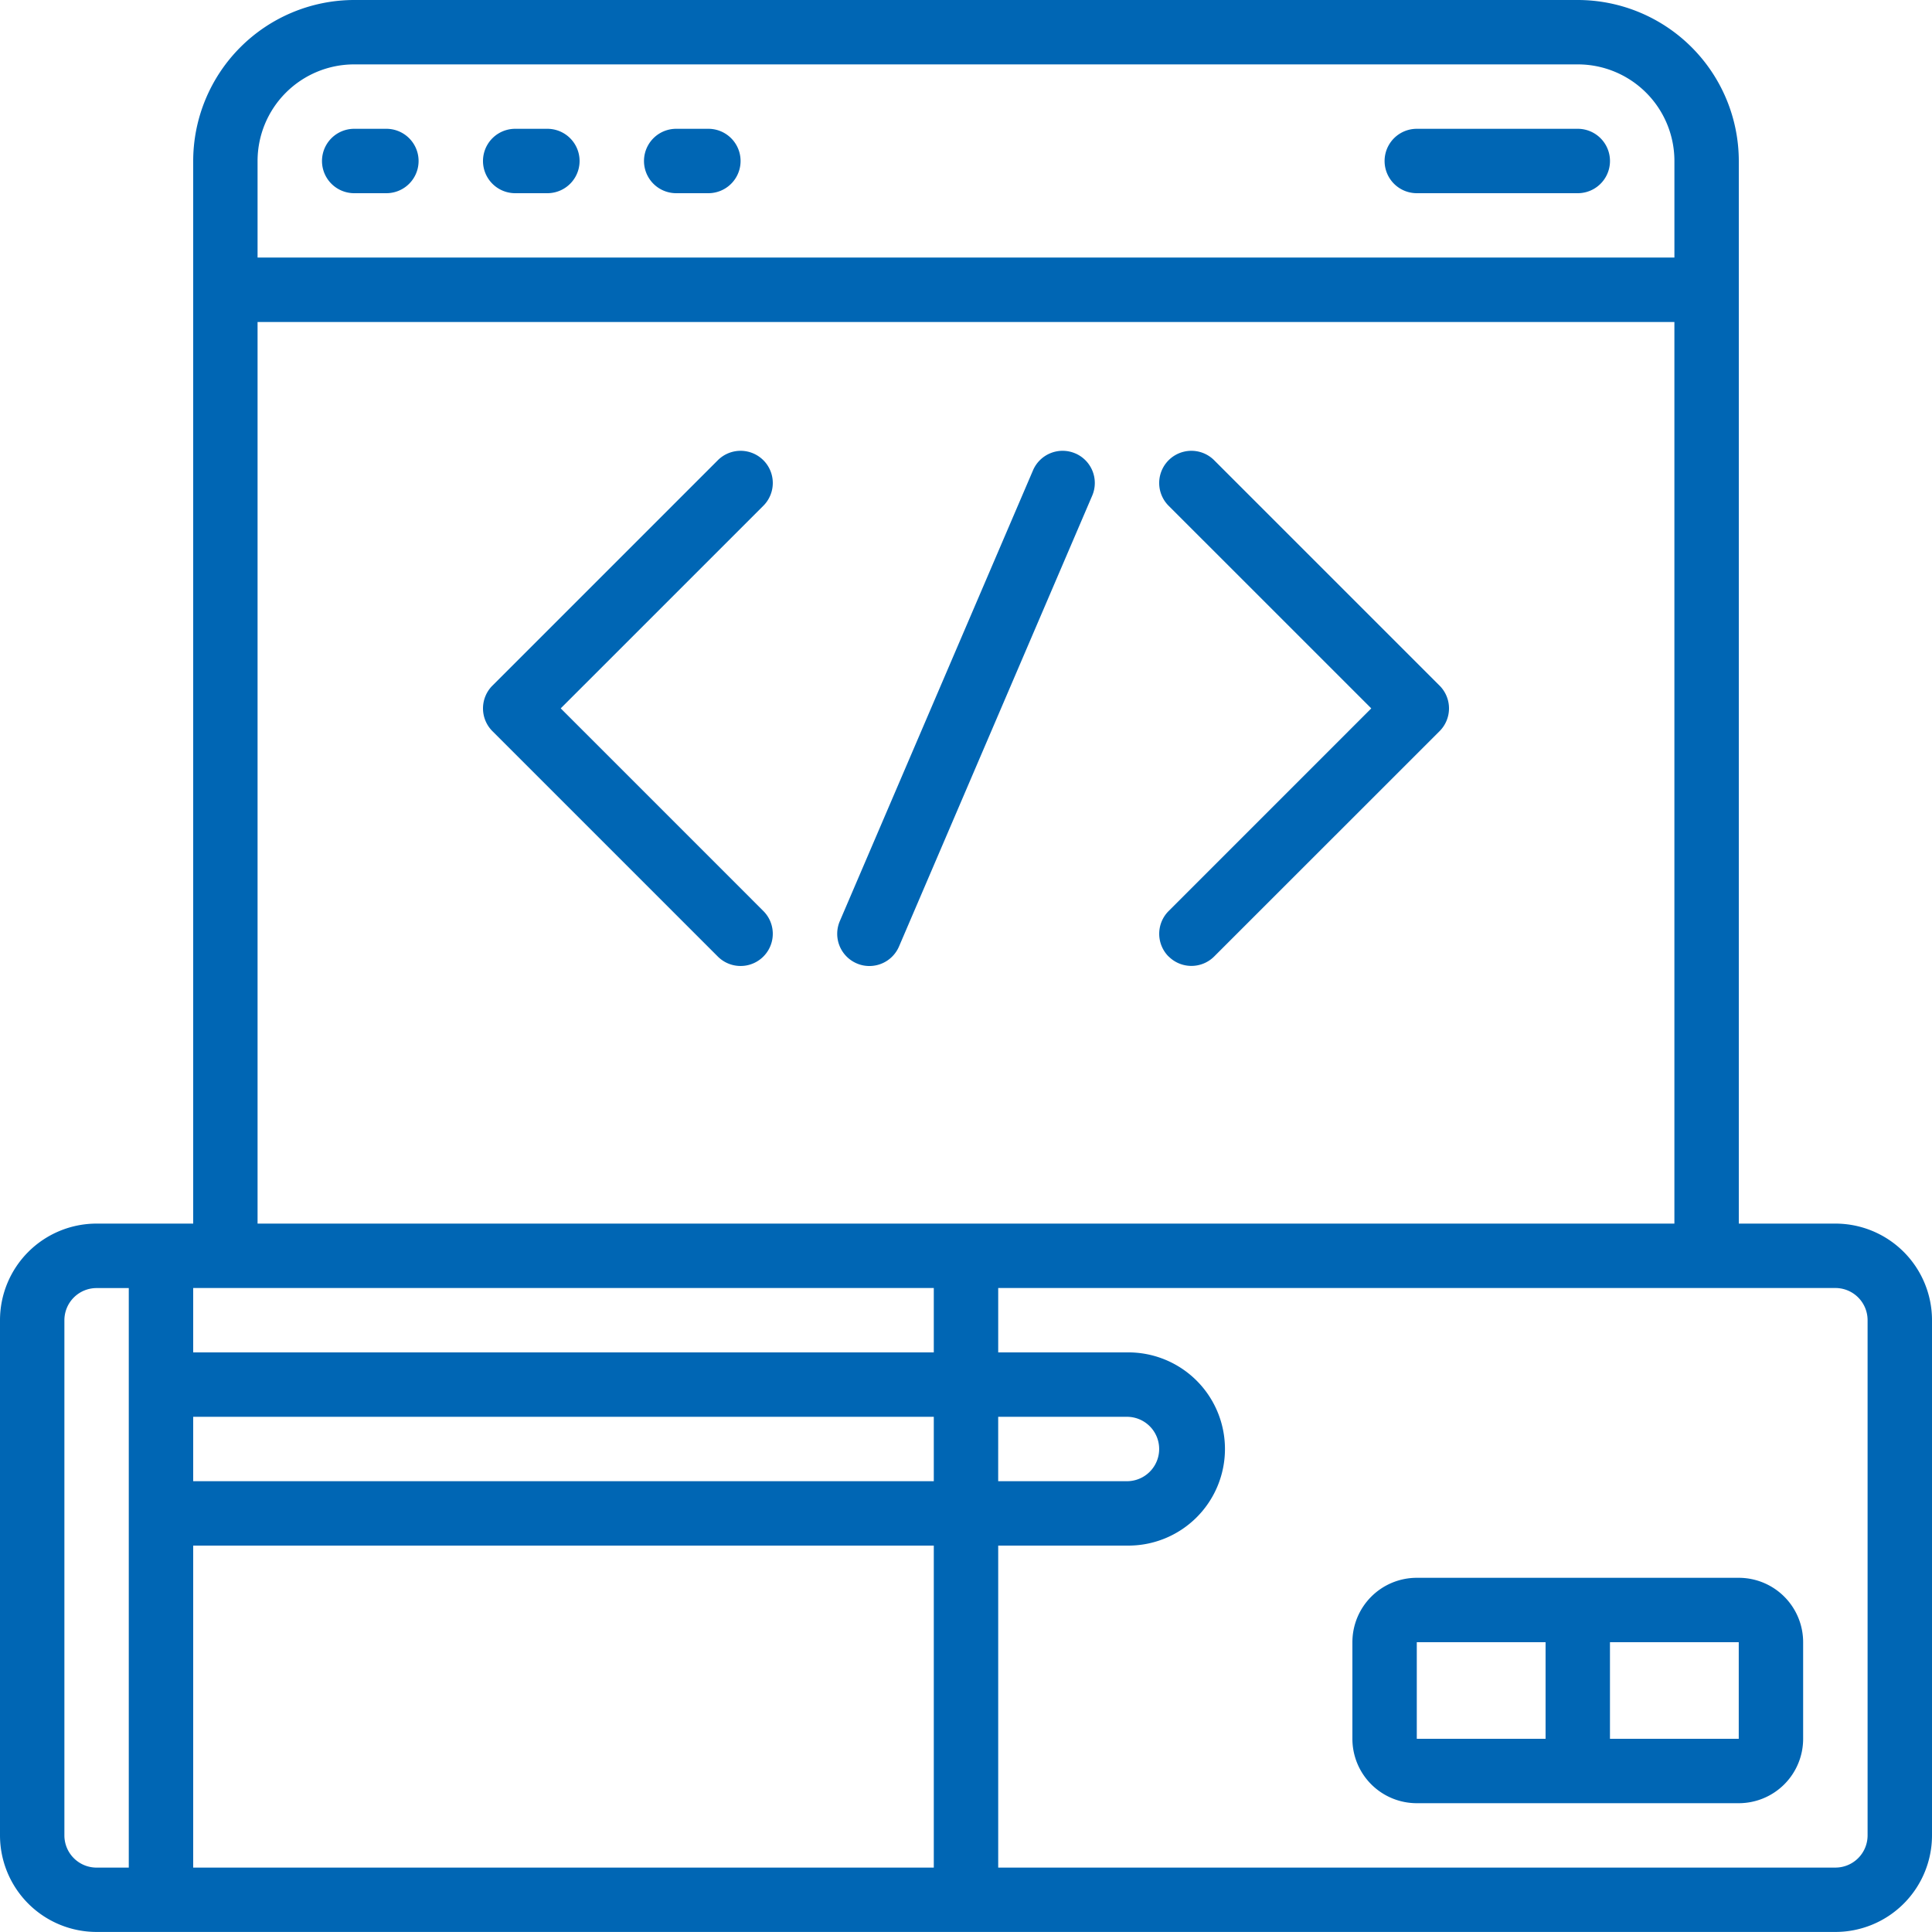 <svg xmlns="http://www.w3.org/2000/svg" id="_041---Console-Programming" data-name="041---Console-Programming" width="100.513" height="100.513" viewBox="0 0 100.513 100.513"><path id="Shape" d="M95.487,63.658H90.462V8.376A8.386,8.386,0,0,0,82.086,0H18.427a8.386,8.386,0,0,0-8.376,8.376V63.658H5.026A5.026,5.026,0,0,0,0,68.684v26.8a5.026,5.026,0,0,0,5.026,5.026H95.487a5.026,5.026,0,0,0,5.026-5.026v-26.8A5.026,5.026,0,0,0,95.487,63.658ZM13.4,8.376A5.026,5.026,0,0,1,18.427,3.35H82.086a5.026,5.026,0,0,1,5.026,5.026V13.4H13.4Zm0,8.376H87.111V63.658H13.4ZM48.581,77.06H10.051v-3.35h38.53Zm-38.53,3.35h38.53V97.163H10.051Zm41.88-6.7h6.7a1.675,1.675,0,0,1,0,3.35h-6.7Zm-3.35-3.35H10.051v-3.35h38.53ZM3.35,95.487v-26.8a1.675,1.675,0,0,1,1.675-1.675H6.7V97.163H5.026A1.675,1.675,0,0,1,3.35,95.487Zm93.812,0a1.675,1.675,0,0,1-1.675,1.675H51.932V80.41h6.7a5.026,5.026,0,1,0,0-10.051h-6.7v-3.35H95.487a1.675,1.675,0,0,1,1.675,1.675Z" fill="#0066b4"></path><path id="Shape-2" data-name="Shape" d="M62.1,49H45.35A3.35,3.35,0,0,0,42,52.35v5.026a3.35,3.35,0,0,0,3.35,3.35H62.1a3.35,3.35,0,0,0,3.35-3.35V52.35A3.35,3.35,0,0,0,62.1,49ZM45.35,52.35h6.7v5.026h-6.7ZM62.1,57.376H55.4V52.35h6.7Z" transform="translate(28.359 33.086)" fill="#0066b4"></path><path id="Path" d="M13.35,4H11.675a1.675,1.675,0,1,0,0,3.35H13.35a1.675,1.675,0,1,0,0-3.35Z" transform="translate(6.752 2.701)" fill="#0066b4"></path><path id="Path-2" data-name="Path" d="M18.35,4H16.675a1.675,1.675,0,0,0,0,3.35H18.35a1.675,1.675,0,1,0,0-3.35Z" transform="translate(10.128 2.701)" fill="#0066b4"></path><path id="Path-3" data-name="Path" d="M23.35,4H21.675a1.675,1.675,0,1,0,0,3.35H23.35a1.675,1.675,0,1,0,0-3.35Z" transform="translate(13.504 2.701)" fill="#0066b4"></path><path id="Path-4" data-name="Path" d="M53.051,4H44.675a1.675,1.675,0,1,0,0,3.35h8.376a1.675,1.675,0,1,0,0-3.35Z" transform="translate(29.034 2.701)" fill="#0066b4"></path><path id="Path-5" data-name="Path" d="M29.586,14.491a1.675,1.675,0,0,0-2.369,0L15.491,26.217a1.675,1.675,0,0,0,0,2.369L27.217,40.312a1.675,1.675,0,0,0,2.369-2.369L19.044,27.4,29.586,16.859a1.675,1.675,0,0,0,0-2.369Z" transform="translate(10.128 9.453)" fill="#0066b4"></path><path id="Path-6" data-name="Path" d="M36.491,40.3a1.675,1.675,0,0,0,2.369,0L50.586,28.578a1.675,1.675,0,0,0,0-2.369L38.859,14.483a1.675,1.675,0,0,0-2.369,2.369L47.033,27.393,36.491,37.936a1.675,1.675,0,0,0,0,2.369Z" transform="translate(24.308 9.461)" fill="#0066b4"></path><path id="Path-7" data-name="Path" d="M38.387,14.136a1.675,1.675,0,0,0-2.2.879L26.136,38.468a1.675,1.675,0,0,0,.879,2.2,1.64,1.64,0,0,0,.66.136,1.675,1.675,0,0,0,1.54-1.015L39.266,16.335a1.675,1.675,0,0,0-.879-2.2Z" transform="translate(17.556 9.453)" fill="#0066b4"></path></svg>